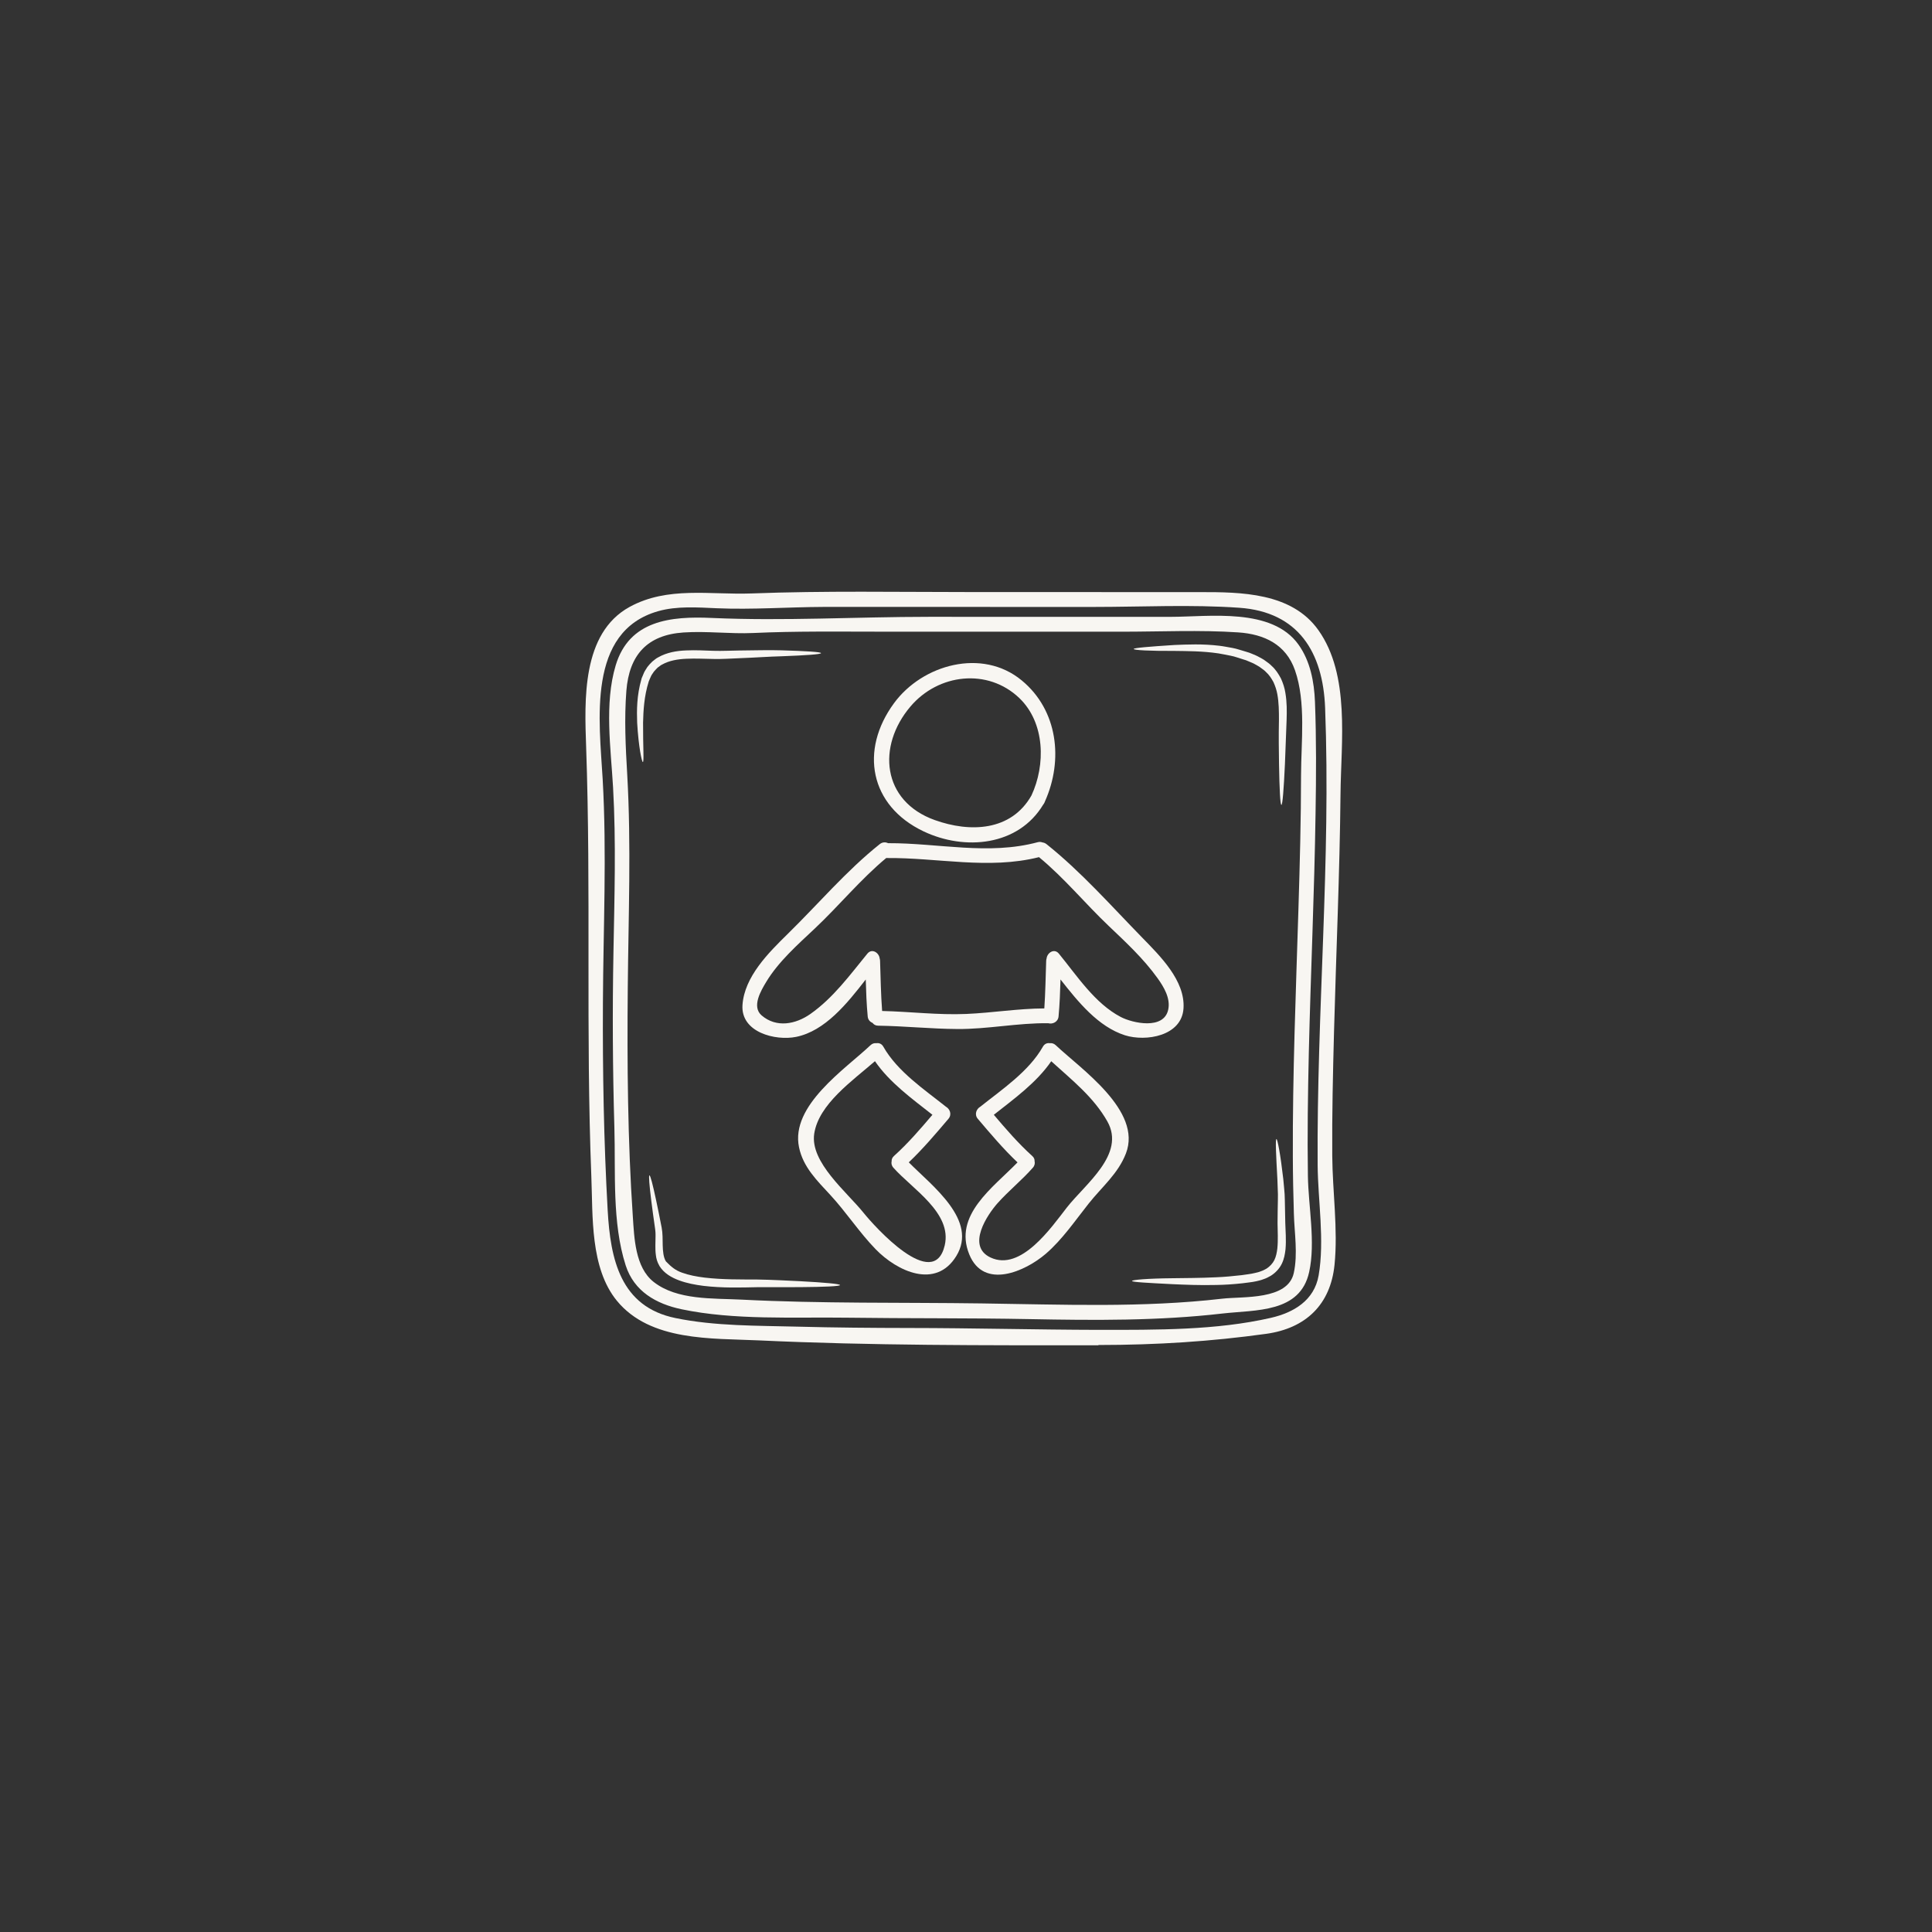 <svg xmlns="http://www.w3.org/2000/svg" xmlns:xlink="http://www.w3.org/1999/xlink" width="800" zoomAndPan="magnify" viewBox="0 0 600 600" height="800" preserveAspectRatio="xMidYMid meet" version="1.0"><rect x="0" y="0" width="600" height="600" fill="#333333" stroke="none"/><defs><clipPath id="bfb0469b52"><path d="M 181 183 L 417 183 L 417 417.602 L 181 417.602 Z M 181 183 " clip-rule="nonzero"/></clipPath></defs><g clip-path="url(#bfb0469b52)"><path fill="#f8f6f2" d="M 409.207 361.844 C 408.879 314.52 413.34 267.129 411.527 219.828 C 410.867 202.562 403.227 190.016 384.855 188.746 C 369.895 187.695 354.68 188.492 339.676 188.492 C 318.875 188.492 298.09 188.484 277.305 188.484 C 270.129 188.484 262.945 188.453 255.77 188.484 C 244.715 188.531 233.625 189.371 222.586 188.898 C 216.633 188.637 210.223 188.156 204.395 189.809 C 182.184 196.121 186.133 223.934 187.164 241.965 C 188.48 265.117 187.348 288.281 187.242 311.453 C 187.133 332.926 187.516 354.445 188.719 375.871 C 189.574 391.066 192.648 405.84 209.793 409.34 C 222.07 411.867 235.238 411.676 247.73 412.004 C 259.305 412.309 270.879 412.402 282.461 412.418 C 302.016 412.434 321.555 412.953 341.105 413 C 359.398 413 377.734 413.152 394.695 409.266 C 401.781 407.637 408.16 403.855 409.512 396.105 C 411.402 385.145 409.301 372.957 409.207 361.844 Z M 409.422 195.676 C 419.367 209.652 416.461 230.492 416.309 246.527 C 416.062 271.16 414.953 295.77 414.293 320.379 C 413.957 333.215 413.652 346.066 413.742 358.906 C 413.82 369.961 415.559 381.809 414.449 392.801 C 413.199 405.172 405.504 412.523 393.25 414.23 C 376.09 416.609 359.383 417.688 341.152 417.703 C 341.137 417.703 341.121 417.797 341.105 417.797 C 340.969 417.797 340.832 417.797 340.695 417.797 C 340.656 417.797 340.641 417.797 340.617 417.797 C 305.75 417.797 270.574 417.902 235.758 416.273 C 221.016 415.586 201.969 416.625 191.578 403.965 C 183.227 393.75 184.137 377.672 183.645 365.375 C 181.895 320.883 183.586 276.43 182.031 231.953 C 181.535 217.477 180.602 196.691 195.512 188.492 C 207.316 182.012 220.52 184.773 233.371 184.301 C 256.121 183.441 278.965 183.871 301.746 183.871 C 325.363 183.887 348.973 183.887 372.602 183.887 C 385.438 183.871 401.121 184.008 409.422 195.676 " fill-opacity="1" fill-rule="nonzero"/></g><path fill="#f8f6f2" d="M 404.051 240.672 C 404.074 230.422 405.621 218.043 402.176 208.176 C 399.387 200.152 392.66 196.938 384.52 196.395 C 372.602 195.598 360.492 196.18 348.543 196.18 C 323.488 196.18 298.426 196.172 273.375 196.172 C 260.23 196.172 247.059 195.98 233.906 196.586 C 226.699 196.906 219.48 195.938 212.297 196.418 C 201.043 197.168 195.402 203.348 194.523 214.555 C 193.852 223.223 194.281 231.906 194.793 240.582 C 196.047 262.605 195.16 284.637 194.961 306.688 C 194.738 330.34 194.93 354.168 196.527 377.777 C 196.973 384.41 197.23 393.582 203 398.117 C 210.27 403.832 221.477 403.16 230.172 403.605 C 255.098 404.883 280.012 404.438 304.953 404.789 C 329.883 405.125 354.801 406.191 379.633 403.312 C 386.074 402.578 399.938 403.82 401.793 395.352 C 403.102 389.406 401.992 382.949 401.824 376.906 C 401.641 371.031 401.52 365.164 401.504 359.289 C 401.398 333.582 402.461 307.91 403.242 282.227 C 403.668 268.375 404.043 254.52 404.051 240.672 Z M 408.375 217.938 C 408.816 229.449 408.75 241.012 408.559 252.523 C 408.191 277.285 407.059 302.027 406.469 326.773 C 406.18 339.566 405.98 352.371 406.18 365.18 C 406.316 374.57 408.609 385.801 406.574 395.027 C 403.785 407.789 390.066 406.742 379.633 407.926 C 359.781 410.223 339.844 410.047 319.895 409.664 C 300.938 409.297 281.98 409.48 263.023 409.219 C 246.344 408.988 228.07 410.047 211.668 406.602 C 203.781 404.941 196.91 401.059 194.309 392.969 C 190.035 379.66 191.203 364.055 190.805 350.289 C 190.27 332.062 190.172 313.848 190.516 295.617 C 190.82 278.609 191.355 261.566 190.395 244.574 C 189.711 232.449 187.641 218.504 191.203 206.652 C 195.402 192.66 208.27 191.324 221.047 191.91 C 243.387 192.906 266.043 191.559 288.406 191.559 C 313.469 191.566 338.52 191.566 363.582 191.566 C 375.555 191.559 395.031 188.594 403.285 200.227 C 406.93 205.359 408.129 211.742 408.375 217.938 " fill-opacity="1" fill-rule="nonzero"/><path fill="#f8f6f2" d="M 399.18 215.152 C 399.691 218.105 399.645 220.906 399.57 223.516 C 399.371 228.707 399.203 233.367 399.047 237.309 C 398.688 245.133 398.305 249.969 397.953 249.969 C 397.586 249.969 397.344 245.117 397.211 237.262 C 397.188 235.312 397.168 233.152 397.137 230.852 C 397.09 228.523 397.168 226.055 397.188 223.469 C 397.188 220.906 397.168 218.227 396.691 215.613 C 396.461 214.312 396.035 213.051 395.492 211.848 C 394.863 210.707 394.16 209.574 393.141 208.68 C 392.684 208.191 392.109 207.793 391.559 207.402 C 391.039 206.961 390.434 206.699 389.867 206.355 C 389.332 206.02 388.621 205.742 387.965 205.469 L 386.977 205.055 L 386.051 204.766 C 384.734 204.391 383.488 203.867 382.195 203.641 C 380.887 203.41 379.648 203.098 378.387 202.914 C 373.359 202.18 368.699 202.207 364.812 202.148 C 356.973 202.18 352.086 201.918 352.086 201.543 C 352.102 201.207 356.918 200.809 364.762 200.305 C 368.699 200.152 373.422 199.914 378.707 200.551 C 380.016 200.703 381.355 200.992 382.738 201.223 C 384.102 201.461 385.453 201.98 386.871 202.363 L 387.98 202.707 L 388.957 203.098 C 389.625 203.395 390.281 203.625 390.992 204.039 C 391.695 204.434 392.438 204.781 393.051 205.285 C 393.707 205.742 394.359 206.211 394.926 206.805 C 396.172 207.895 397.059 209.316 397.816 210.723 C 398.473 212.184 398.957 213.676 399.18 215.152 " fill-opacity="1" fill-rule="nonzero"/><path fill="#f8f6f2" d="M 399.156 379.781 C 399.23 382.297 399.477 385.008 399.23 387.961 C 399.062 389.438 398.805 390.988 398.062 392.496 C 397.328 394.004 396.094 395.305 394.664 396.199 C 393.938 396.613 393.203 397.012 392.398 397.262 C 391.605 397.582 390.91 397.723 390.203 397.891 C 388.652 398.242 387.297 398.316 385.867 398.531 C 383.059 398.84 380.32 399.023 377.758 399.059 C 372.586 399.184 367.957 398.984 364.086 398.809 C 356.367 398.41 351.586 398.18 351.57 397.812 C 351.57 397.461 356.352 397.039 364.117 396.965 C 367.988 396.902 372.586 396.918 377.66 396.672 C 380.199 396.566 382.836 396.336 385.562 396.016 C 386.883 395.801 388.359 395.68 389.609 395.363 C 390.312 395.211 391.039 395.043 391.574 394.801 C 392.172 394.617 392.746 394.309 393.297 394.004 C 394.359 393.309 395.199 392.426 395.75 391.355 C 396.293 390.262 396.539 388.984 396.691 387.715 C 396.953 385.098 396.785 382.422 396.754 379.844 C 396.754 377.211 396.828 374.848 396.859 372.539 C 396.891 371.406 396.875 370.312 396.812 369.277 C 396.785 368.238 396.754 367.234 396.707 366.281 C 396.293 358.598 396.035 353.773 396.418 353.742 C 396.738 353.742 397.648 358.422 398.535 366.156 C 398.629 367.129 398.719 368.16 398.82 369.219 C 398.934 370.297 398.996 371.406 399.012 372.539 C 399.047 374.793 399.102 377.227 399.156 379.781 " fill-opacity="1" fill-rule="nonzero"/><path fill="#f8f6f2" d="M 362.793 313.586 C 363.582 310.051 361.426 306.465 359.43 303.703 C 355.105 297.688 349.684 292.664 344.352 287.59 C 336.953 280.562 330.574 272.711 322.672 266.195 C 306.949 270.141 291.16 266.301 275.219 266.469 C 267.16 273.172 260.613 281.242 253 288.402 C 247.668 293.43 241.762 298.629 237.953 304.949 C 236.355 307.605 233.34 312.613 236.539 315.352 C 241.105 319.27 247.086 318.121 251.676 314.895 C 258.801 309.883 263.918 302.824 269.379 296.152 C 270.805 294.414 273.008 295.875 273.191 297.676 C 273.25 297.887 273.312 298.102 273.312 298.363 C 273.48 303.566 273.559 308.773 273.953 313.969 C 282.645 314.168 291.328 315.262 300.027 314.895 C 308.148 314.551 316.184 313.203 324.324 313.172 C 324.66 308.23 324.734 303.297 324.902 298.363 C 324.902 298.102 324.965 297.887 325.027 297.676 C 325.211 295.875 327.406 294.414 328.836 296.152 C 334.438 302.992 340.012 311.621 348.055 315.828 C 351.711 317.746 361.41 319.906 362.793 313.586 Z M 354.707 291.172 C 360.223 296.84 368.117 304.527 367.547 313.172 C 366.996 321.777 355.863 323.562 349.375 321.52 C 341.047 318.855 334.848 311.184 329.348 304.176 C 329.242 308 329.098 311.836 328.746 315.66 C 328.574 317.426 326.855 318.137 325.562 317.777 C 316.09 317.641 306.773 319.645 297.309 319.57 C 289.117 319.523 280.93 318.656 272.738 318.535 C 271.926 318.535 271.348 318.184 270.98 317.672 C 270.207 317.363 269.555 316.691 269.473 315.66 C 269.113 311.848 268.973 308.016 268.867 304.191 C 263.09 311.637 256.23 320.18 247.258 322.008 C 240.844 323.316 230.004 320.625 230.586 312.109 C 231.191 303.297 238.672 295.891 244.625 290.047 C 254.109 280.754 262.824 270.434 273.219 262.148 C 274.062 261.473 275.035 261.488 275.797 261.855 C 291.391 261.797 306.934 265.68 322.273 261.551 C 322.832 261.414 323.32 261.457 323.734 261.625 C 324.148 261.672 324.59 261.824 324.996 262.148 C 335.715 270.691 345.117 281.348 354.707 291.172 " fill-opacity="1" fill-rule="nonzero"/><path fill="#f8f6f2" d="M 331.285 375.047 C 337 367.711 349.652 358.492 343.906 348.277 C 339.629 340.691 332.82 335.352 326.473 329.574 C 321.922 336.215 314.922 341.258 308.641 346.207 C 312.418 350.664 316.223 355.07 320.566 358.996 C 321.125 359.488 321.332 360.059 321.301 360.609 C 321.461 361.27 321.332 361.996 320.766 362.637 C 317.34 366.531 313.285 369.77 309.832 373.633 C 306.703 377.137 299.996 386.973 307.637 390.539 C 317.062 394.938 326.504 381.184 331.285 375.047 Z M 327.871 324.594 C 335.613 331.938 354.801 344.93 349.668 358.207 C 347.25 364.48 342.254 368.559 338.152 373.707 C 333.922 379.023 329.961 384.914 324.781 389.375 C 318.434 394.828 305.52 400.637 301.012 389.559 C 296.047 377.348 308.34 368.879 316 360.992 C 311.562 356.793 307.621 352.113 303.676 347.469 C 302.504 346.098 303.246 344.379 304.426 343.711 C 311.25 338.273 319.488 332.773 323.871 325.07 C 324.391 324.129 325.254 323.836 326.066 323.977 C 326.672 323.898 327.297 324.066 327.871 324.594 " fill-opacity="1" fill-rule="nonzero"/><path fill="#f8f6f2" d="M 320.32 247.055 C 324.75 237.566 324.59 224.5 316.566 216.797 C 306.758 207.418 291.391 209.199 282.738 219.43 C 272.293 231.738 273.879 248.805 290.305 254.68 C 301.211 258.582 313.988 258.184 320.32 247.055 Z M 317.293 211.297 C 328.547 220.562 330.266 236.047 324.535 248.852 C 324.469 249.02 324.414 249.203 324.309 249.371 C 324.207 249.586 324.086 249.754 323.965 249.898 C 316.238 262.727 299.629 264.297 286.777 258.168 C 270.098 250.207 266.887 233 277.664 218.352 C 286.484 206.348 305.051 201.176 317.293 211.297 " fill-opacity="1" fill-rule="nonzero"/><path fill="#f8f6f2" d="M 293.387 386.789 C 295.773 376.66 283.289 369.246 277.449 362.637 C 276.875 361.996 276.754 361.27 276.906 360.609 C 276.875 360.059 277.09 359.488 277.641 358.996 C 281.996 355.07 285.789 350.664 289.574 346.207 C 283.289 341.258 276.281 336.215 271.727 329.559 C 264.734 335.656 254.262 342.902 252.863 352.082 C 251.523 360.949 262.969 370.145 268.211 376.676 C 271.516 380.793 289.941 401.395 293.387 386.789 Z M 282.23 360.977 C 289.469 368.301 303.844 378.949 296.965 390.109 C 290.617 400.422 278.676 394.891 271.926 387.945 C 266.809 382.664 262.824 376.477 257.844 371.09 C 253.711 366.617 249.422 362.453 248.145 356.305 C 245.426 343.301 262.52 332.016 270.344 324.594 C 270.91 324.066 271.543 323.898 272.141 323.977 C 272.961 323.836 273.816 324.129 274.336 325.07 C 278.719 332.773 286.961 338.273 293.785 343.711 C 294.969 344.379 295.711 346.098 294.539 347.469 C 290.586 352.113 286.652 356.777 282.23 360.977 " fill-opacity="1" fill-rule="nonzero"/><path fill="#f8f6f2" d="M 248.512 397.891 C 256.152 398.301 260.871 398.73 260.871 399.09 C 260.871 399.457 256.121 399.672 248.48 399.734 C 244.656 399.734 240.109 399.75 235.062 399.75 C 230.02 399.855 224.398 400.039 218.461 399.336 C 215.883 399.008 213.344 398.531 210.926 397.645 C 208.578 396.781 206.184 395.434 204.773 393.125 L 204.789 393.125 L 204.754 393.062 C 204.102 391.938 203.797 390.828 203.688 389.789 C 203.535 388.727 203.535 387.73 203.535 386.773 C 203.551 385.832 203.566 384.93 203.582 384.035 C 203.582 383.621 203.598 383.238 203.566 382.828 C 203.535 382.406 203.504 381.918 203.445 381.594 C 202.961 378.246 202.562 375.309 202.258 372.859 C 201.645 367.953 201.418 365.07 201.691 365.023 C 201.984 365.023 202.719 367.832 203.734 372.613 C 204.254 375.031 204.844 377.945 205.488 381.258 C 205.578 381.762 205.609 382.129 205.672 382.574 C 205.715 383.027 205.73 383.516 205.762 383.988 C 205.777 384.883 205.793 385.801 205.809 386.742 C 205.855 388.527 206.023 390.508 206.809 391.738 L 206.871 391.801 C 208.41 393.383 209.719 394.508 211.82 395.242 C 213.957 396.016 216.328 396.461 218.781 396.766 C 224.457 397.43 229.988 397.34 235.047 397.363 C 240.164 397.445 244.672 397.723 248.512 397.891 " fill-opacity="1" fill-rule="nonzero"/><path fill="#f8f6f2" d="M 242.703 201.965 C 250.301 202.18 254.984 202.469 254.984 202.836 C 254.984 203.195 250.301 203.531 242.75 203.809 C 238.984 203.898 234.48 204.234 229.484 204.418 C 226.992 204.504 224.352 204.719 221.566 204.648 C 218.812 204.609 216.02 204.449 213.223 204.582 C 210.438 204.688 207.797 205.176 205.688 206.348 C 205.121 206.594 204.723 207.035 204.223 207.344 C 203.828 207.762 203.398 208.176 203.055 208.605 C 202.777 209.094 202.426 209.422 202.168 210.02 L 201.785 210.875 L 201.602 211.328 L 201.555 211.434 L 201.539 211.449 L 201.469 211.648 C 200.031 216.215 199.797 220.699 199.711 224.426 C 199.672 231.906 200.062 236.625 199.641 236.656 C 199.336 236.656 198.32 232.074 197.875 224.457 C 197.738 220.621 197.738 215.98 199.199 210.922 L 199.258 210.676 L 199.383 210.371 L 199.574 209.93 L 199.941 209.047 C 200.168 208.453 200.676 207.777 201.059 207.129 C 201.5 206.531 202.027 206.004 202.562 205.469 C 203.168 205.023 203.719 204.465 204.406 204.145 C 207.07 202.621 210.145 202.102 213.098 201.996 C 216.074 201.855 218.922 202.039 221.613 202.117 C 224.273 202.207 226.883 202.039 229.41 202.023 C 234.402 201.98 238.91 201.84 242.703 201.965 " fill-opacity="1" fill-rule="nonzero"/><path fill="#f8f6f2" d="M 204.754 393.062 L 204.789 393.125 L 204.773 393.125 C 204.762 393.094 204.754 393.078 204.754 393.062 " fill-opacity="1" fill-rule="nonzero"/></svg>
